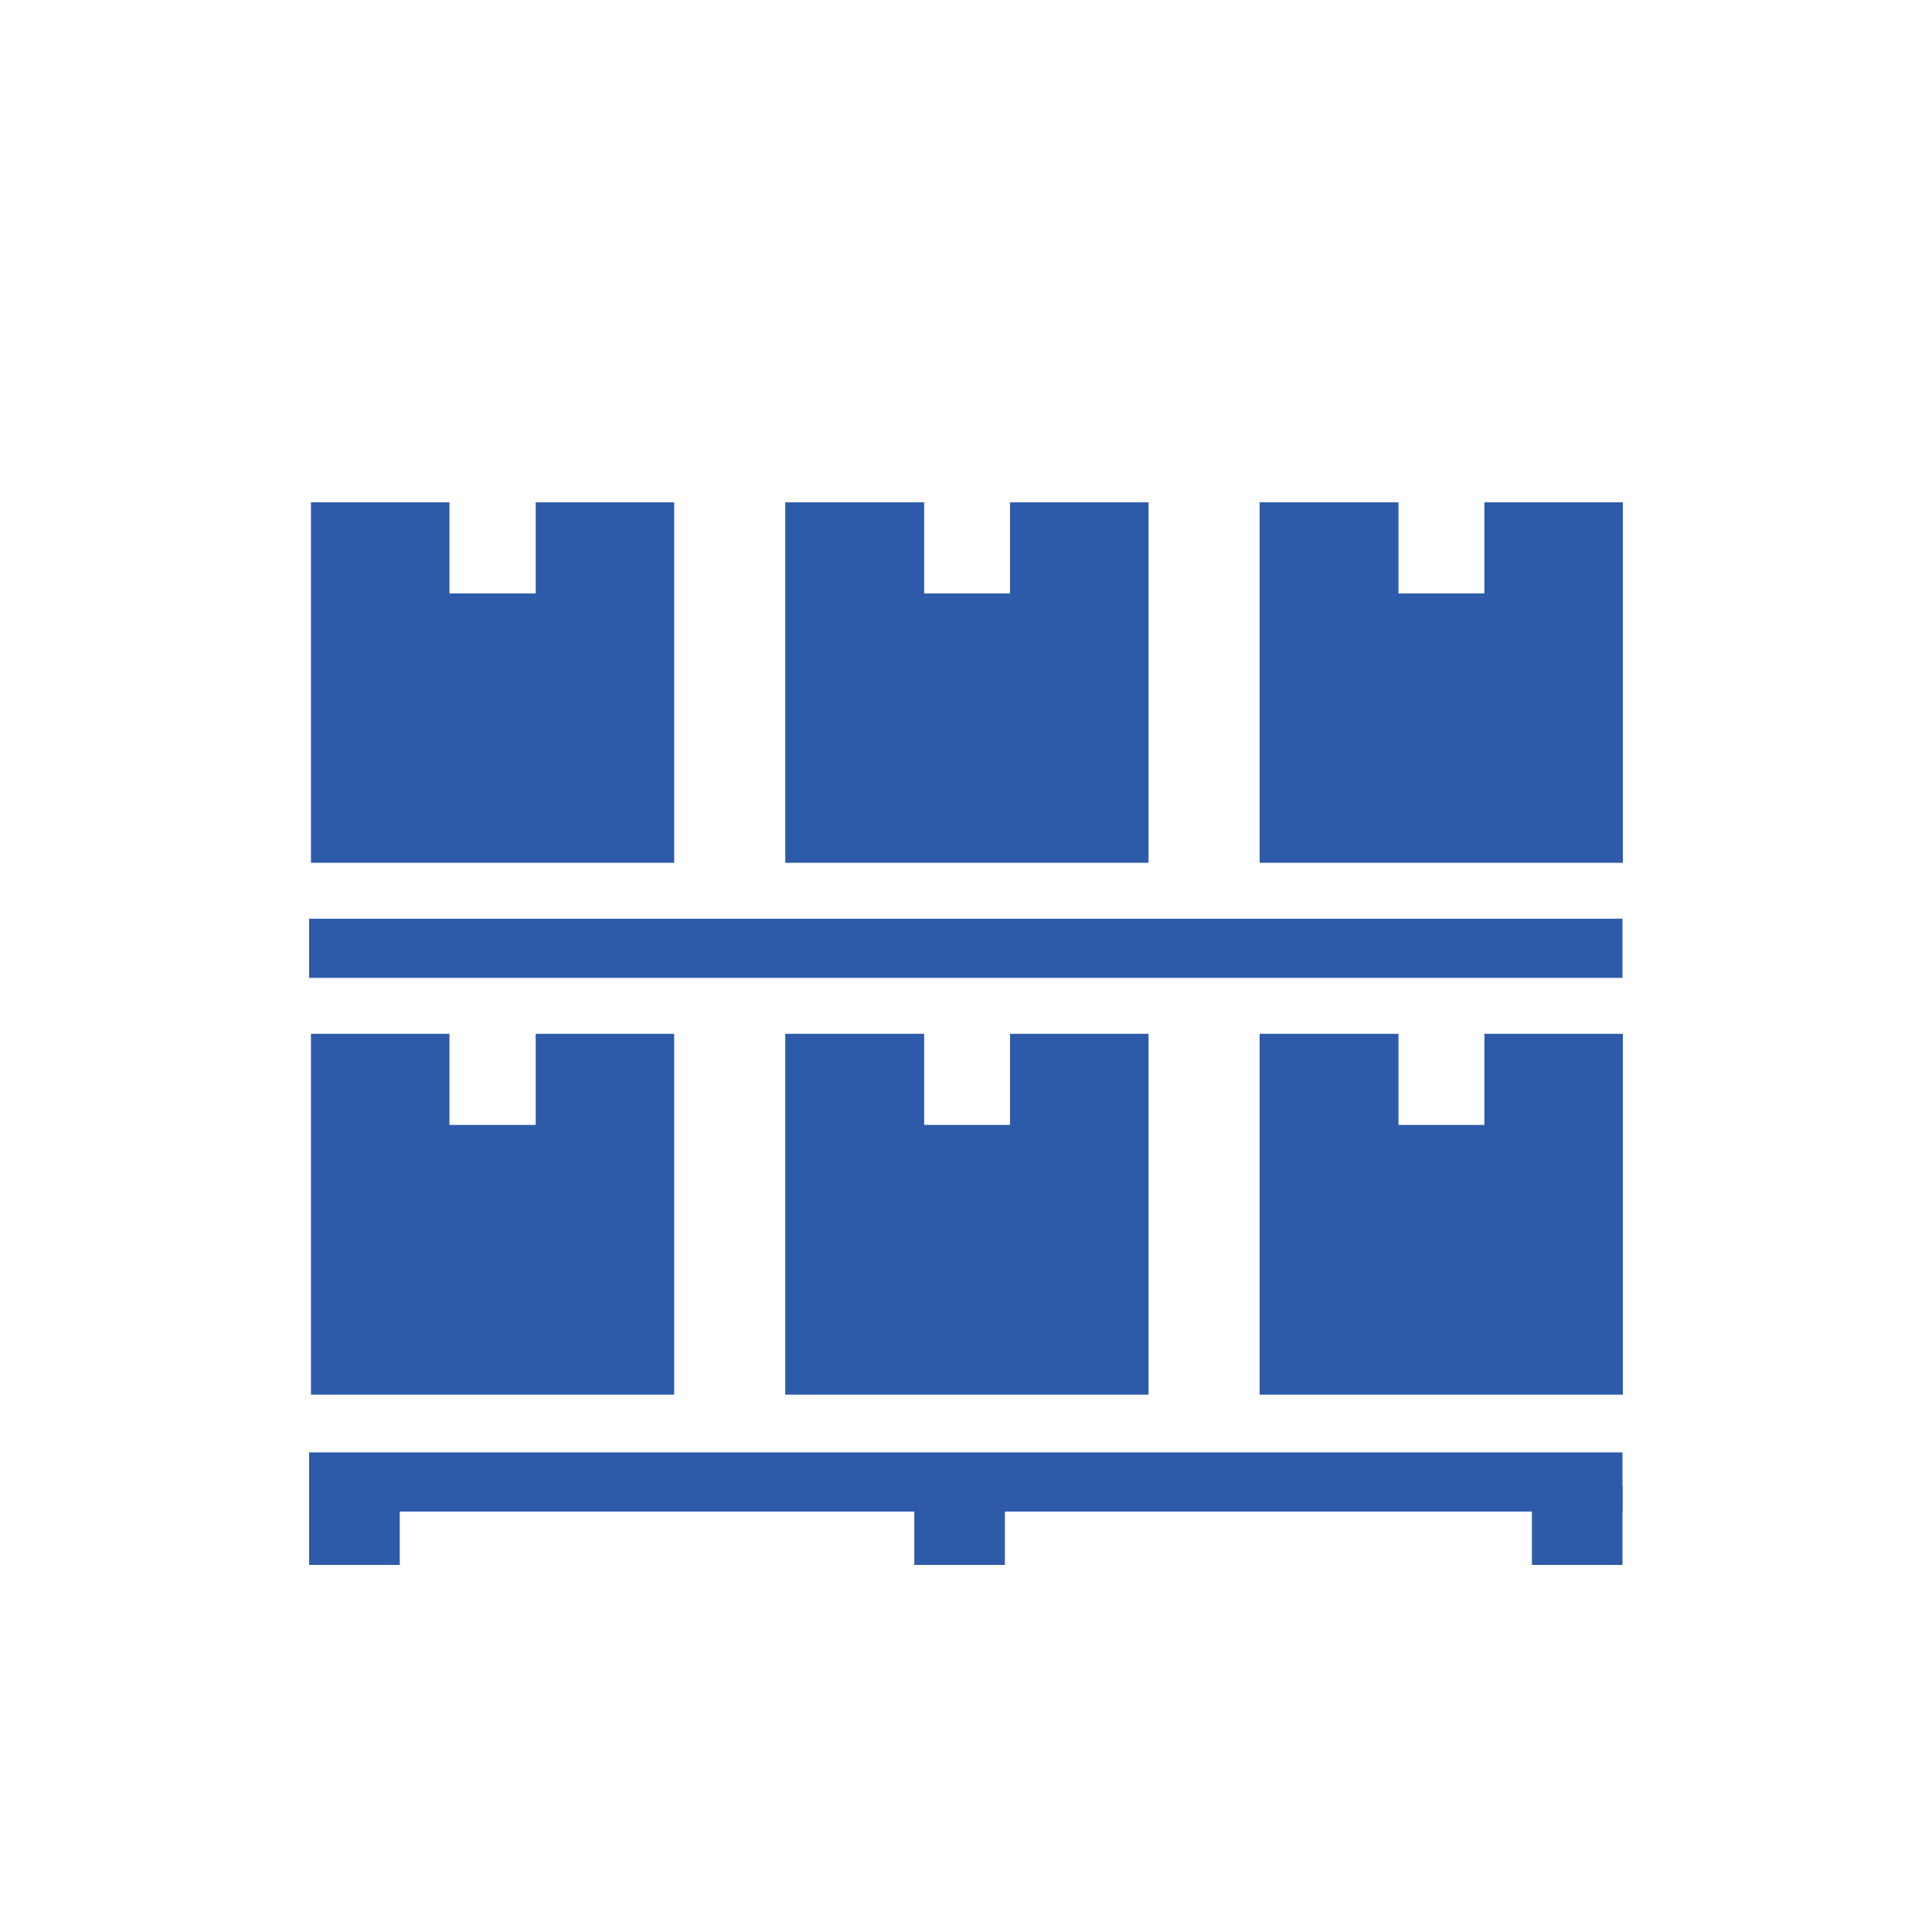 <svg width="93" height="93" viewBox="0 0 93 93" fill="none" xmlns="http://www.w3.org/2000/svg">
<g clip-path="url(#clip0)">
<path d="M78.102 44.224H14.88V47.072H78.102V44.224Z" fill="#2D5BA9"/>
<path d="M78.102 69.913H14.88V72.761H78.102V69.913Z" fill="#2D5BA9"/>
<path d="M19.243 71.538H14.88V75.33H19.243V71.538Z" fill="#2D5BA9"/>
<path d="M48.373 71.538H44.011V75.33H48.373V71.538Z" fill="#2D5BA9"/>
<path d="M78.102 71.538H73.74V75.33H78.102V71.538Z" fill="#2D5BA9"/>
<path d="M25.787 28.566H21.635V24.18H14.968V41.533H32.453V24.18H25.787V28.566Z" fill="#2D5BA9"/>
<path d="M48.62 28.566H44.486V24.18H37.801V41.533H55.287V24.18H48.62V28.566Z" fill="#2D5BA9"/>
<path d="M71.453 28.566H67.319V24.18H60.634V41.533H78.12V24.18H71.453V28.566Z" fill="#2D5BA9"/>
<path d="M25.787 54.15H21.635V49.764H14.968V67.134H32.453V49.764H25.787V54.15Z" fill="#2D5BA9"/>
<path d="M48.62 54.15H44.486V49.764H37.801V67.134H55.287V49.764H48.62V54.15Z" fill="#2D5BA9"/>
<path d="M71.453 54.15H67.319V49.764H60.634V67.134H78.12V49.764H71.453V54.15Z" fill="#2D5BA9"/>
</g>
<defs>
<clipPath id="clip0">
<rect width="63.24" height="51.15" fill="white" transform="translate(14.88 24.18)"/>
</clipPath>
</defs>
</svg>
